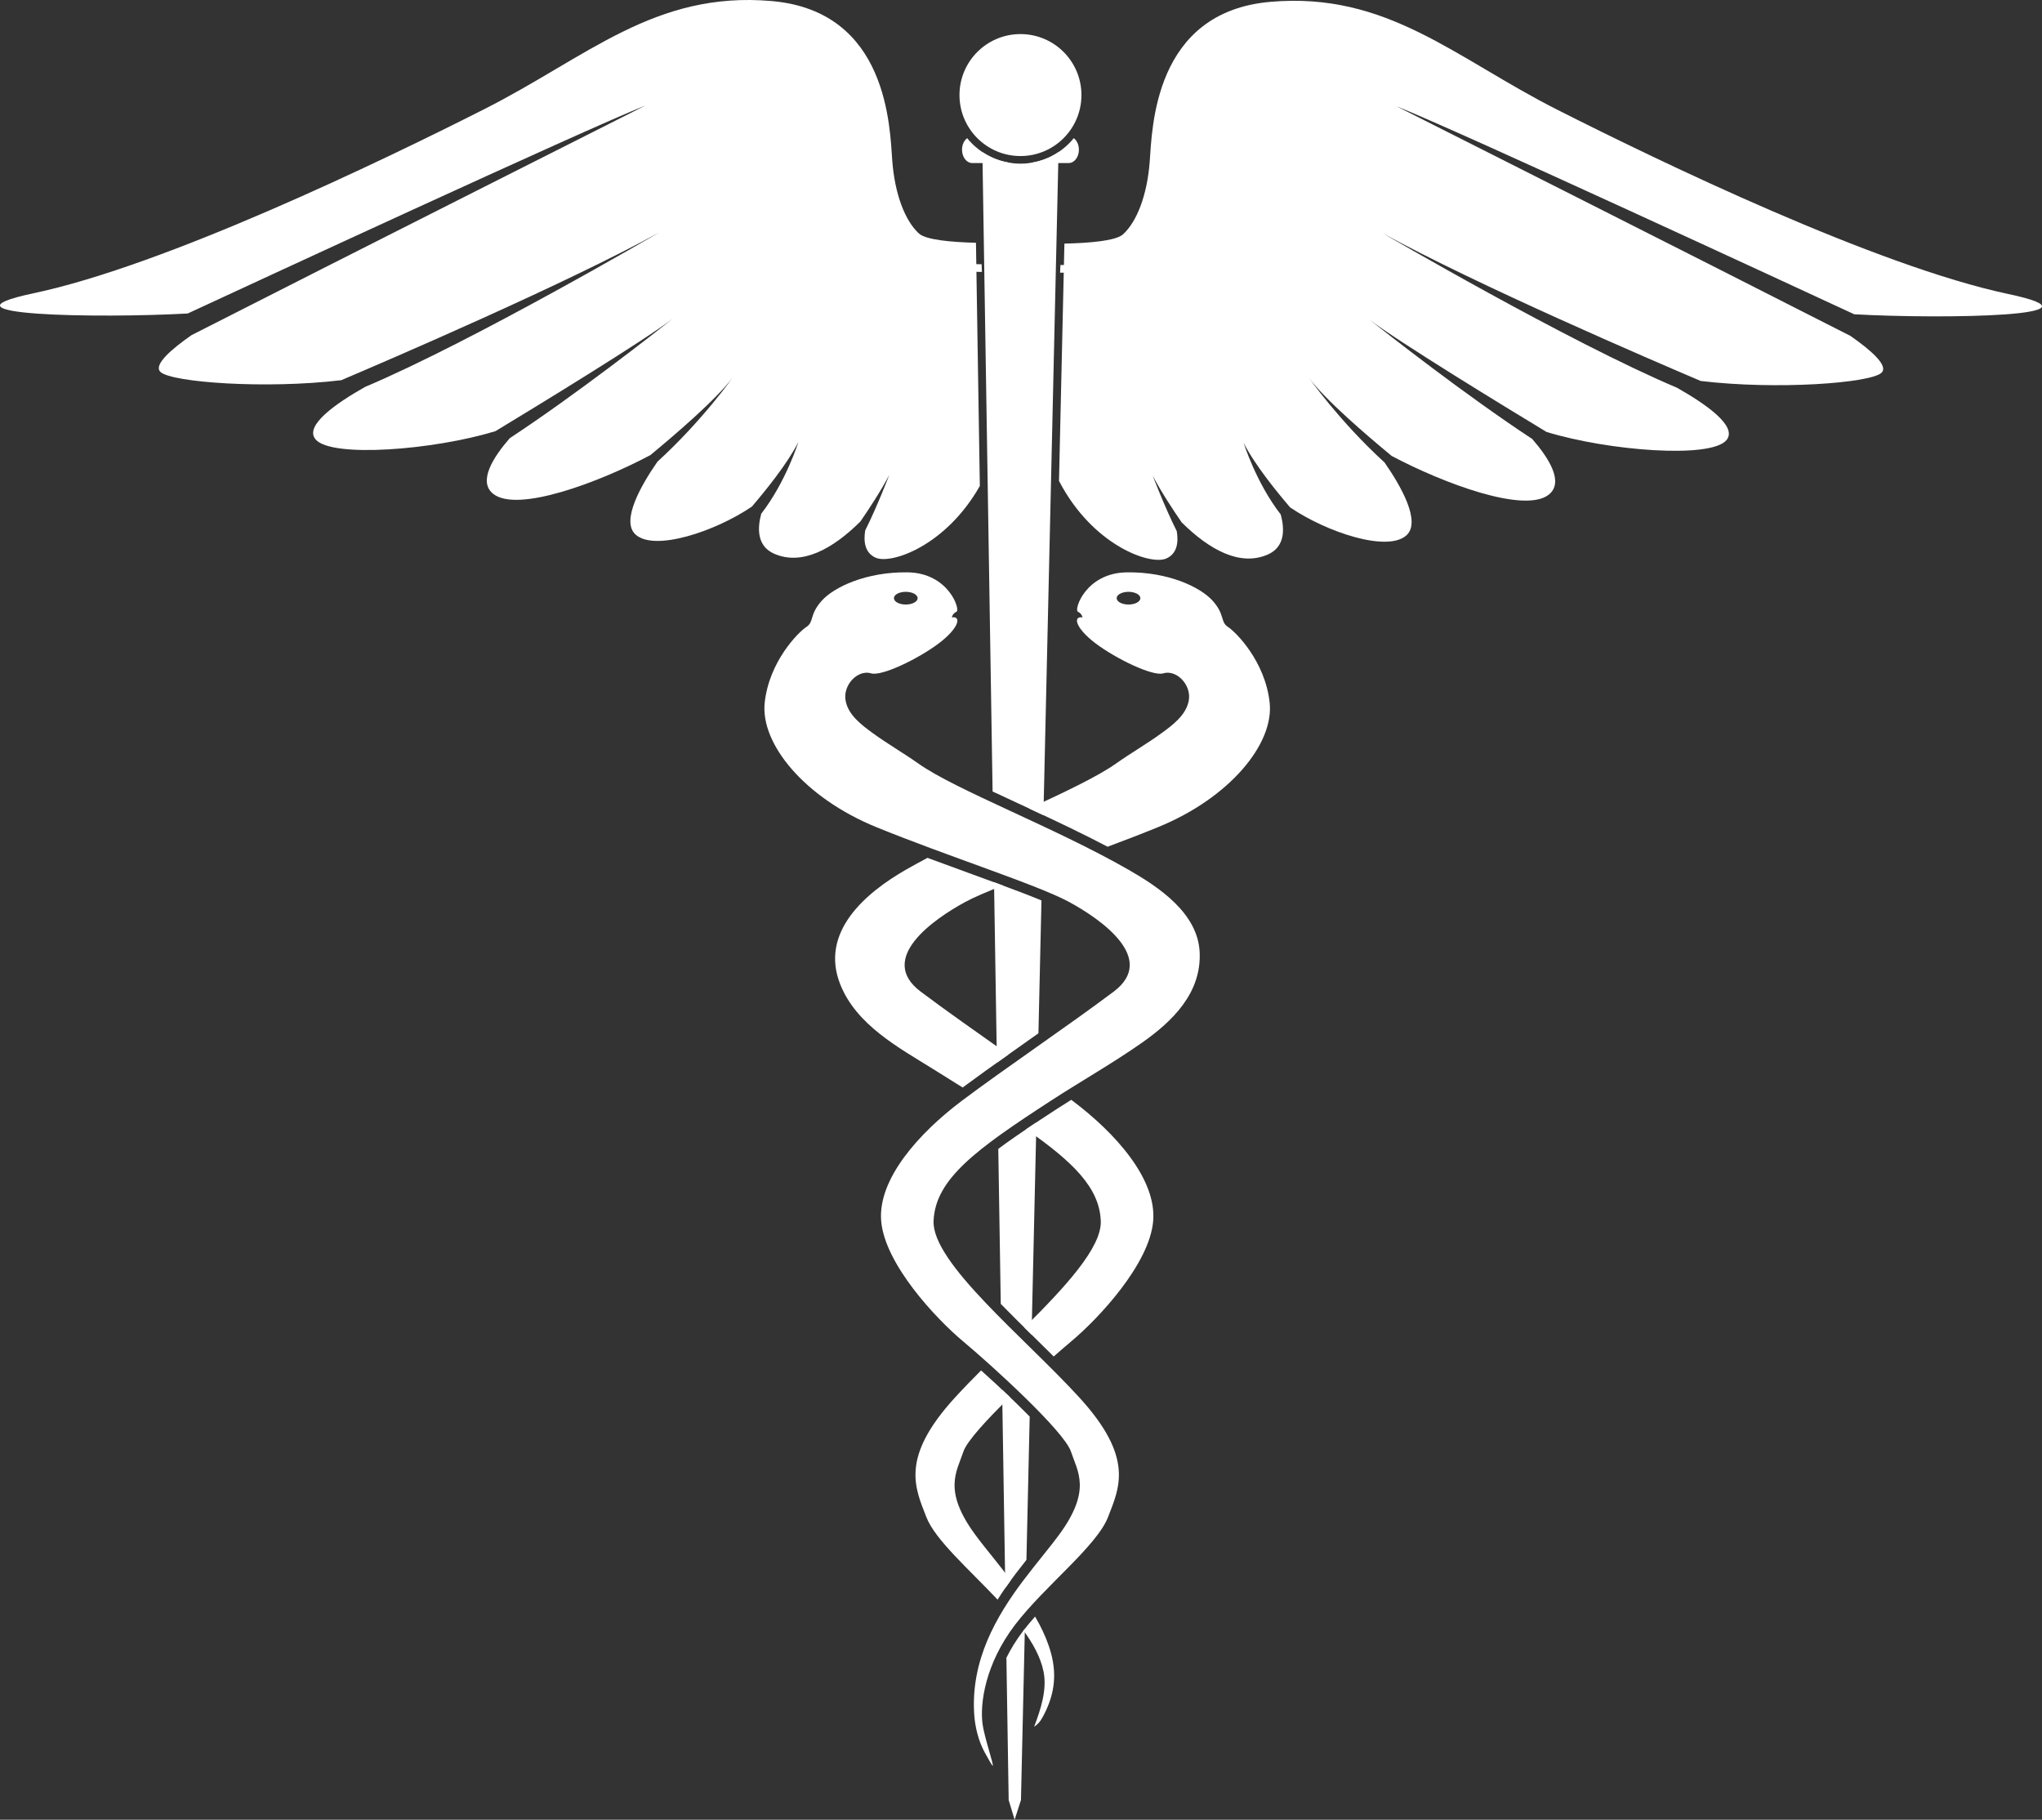 <!-- Generator: Adobe Illustrator 21.0.0, SVG Export Plug-In  -->
<svg version="1.1"
	 xmlns="http://www.w3.org/2000/svg" xmlns:xlink="http://www.w3.org/1999/xlink" xmlns:a="http://ns.adobe.com/AdobeSVGViewerExtensions/3.0/"
	 x="0px" y="0px" width="581.409px" height="518.08px" viewBox="0 0 581.409 518.08"
	 style="enable-background:new 0 0 581.409 518.08;" xml:space="preserve">
<rect x="0" y="0" width="581.409" height="518.08" fill="#333333" stroke="none"/>
<style type="text/css">
	.st0{fill:#FFFFFF;}
	.st1{display:none;fill:#FFFFFF;}
</style>
<defs>
</defs>
<g>
	<g>
		<g>
			<path class="st0" d="M277.882,69.118c-6.811-0.171-14.208-0.795-16.224-2.628c-3.979-3.617-6.872-11.213-7.596-20.617
				S252.978,3.191,219.7,0.297c-33.276-2.894-52.447,15.915-81.745,30.745C108.656,45.873,47.166,75.532,9.549,83.49
				c-30.117,6.371,18.361,7.177,43.901,5.761c15.991-7.415,112.239-51.997,130.358-59.232c0,0-85.175,42.925-129.256,65.383
				c-5.776,4.019-11,8.529-8.833,10.514c3.219,2.95,29.9,4.902,51.445,2.324c13.675-5.814,64.235-27.545,90.562-42.081
				c0,0-52.842,30.924-83.76,43.987c-8.422,4.752-17.389,11.058-14.119,14.941c4.499,5.342,33.689,3.033,51.225-2.337
				c12.069-7.307,42.165-25.665,50.602-32.119c0.713-0.564,1.115-0.886,1.115-0.886c-0.308,0.26-0.694,0.563-1.115,0.886
				c-5.159,4.082-27.542,21.635-46.524,34.116c-4.707,5.393-9.189,12.396-4.664,15.893c6.922,5.349,29.986-3.26,44.684-11.067
				c7.024-5.795,18.942-16.004,23.535-22.21c0,0-8.695,12.383-21.513,24.077c-4.462,6.415-10.581,16.876-6.194,20.775
				c5.431,4.827,22.682-0.915,33.086-7.992c3.866-4.516,10.218-12.35,13.249-18.413c0,0-3.572,11.421-10.585,20.437
				c-1.129,4.163-1.25,9.226,3.676,11.393c7.914,3.482,16.66-1.348,24.54-9.155c2.462-3.57,5.849-8.713,8.231-13.271
				c0,0-3.405,8.948-6.845,15.798c-0.499,3.049-0.18,6.39,3.01,7.777c4.415,1.919,19.954-3.355,29.626-20.435L277.882,69.118z"/>
			<path class="st0" d="M279.482,75.228c-0.001-0.018-2.608-0.038-2.856-0.043c-3.458-0.08-6.929-0.242-10.357-0.711
				c-1.052-0.145-2.102-0.322-3.137-0.558c-3.485-0.794-4.545-1.994-5.509-3.074c-3.885-4.354-6.473-11.85-7.17-20.913
				c-0.039-0.502-0.076-1.07-0.118-1.699c-0.71-10.749-2.597-39.301-32.269-41.881c-2.207-0.191-4.414-0.289-6.557-0.289
				c-2.365,0-4.731,0.12-7.083,0.367c-16.639,1.747-30.09,10.478-44.61,17.822c-0.858,0.433-1.718,0.862-2.577,1.291
				c-2.314,1.156-4.632,2.306-6.949,3.454c-3.593,1.778-7.165,3.624-10.812,5.292c-6.147,2.814-11.311,5.117-11.312,5.138
				c-0.003,0.062,5.084-2.006,11.245-4.628c3.565-1.517,7.05-3.25,10.554-4.9c7.932-3.735,15.612-7.878,23.469-11.759
				c7.268-3.591,14.832-6.638,22.783-8.323c5.025-1.064,10.156-1.583,15.293-1.583c2.077,0,4.221,0.094,6.37,0.281
				c27.816,2.419,29.55,28.658,30.29,39.862c0.046,0.697,0.082,1.241,0.119,1.723c0.516,6.698,1.971,14.713,5.872,20.283
				c4.054,5.788,7.835,5.723,14.547,6.552c1.066,0.131,10.873,0.571,10.869,0.467C279.553,76.675,279.522,75.952,279.482,75.228z"/>
		</g>
		<g>
			<path class="st0" d="M571.86,83.715c-37.618-7.958-99.108-37.618-128.406-52.447c-29.299-14.83-48.469-33.639-81.746-30.745
				c-33.276,2.894-33.639,36.17-34.362,45.575c-0.723,9.405-3.616,17-7.596,20.618c-2.061,1.874-9.75,2.484-16.686,2.638
				l-1.54,67.565c9.577,18.398,25.97,24.075,30.525,22.095c3.189-1.387,3.509-4.727,3.011-7.776
				c-3.44-6.85-6.846-15.798-6.846-15.798c2.382,4.558,5.771,9.701,8.231,13.271c7.88,7.807,16.626,12.637,24.54,9.155
				c4.925-2.168,4.805-7.23,3.676-11.393c-7.012-9.017-10.585-20.437-10.585-20.437c3.031,6.062,9.384,13.896,13.25,18.413
				c10.404,7.076,27.655,12.818,33.085,7.991c4.387-3.899-1.732-14.36-6.194-20.775c-12.818-11.693-21.513-24.077-21.513-24.077
				c4.593,6.206,16.511,16.415,23.536,22.21c14.697,7.807,37.762,16.415,44.682,11.066c4.525-3.497,0.046-10.5-4.662-15.893
				c-18.984-12.48-41.365-30.034-46.524-34.116c-0.422-0.323-0.809-0.625-1.116-0.886c0,0,0.403,0.321,1.116,0.886
				c8.434,6.455,38.532,24.812,50.601,32.119c17.534,5.37,46.726,7.679,51.225,2.337c3.27-3.883-5.697-10.188-14.118-14.941
				c-30.918-13.063-83.761-43.987-83.761-43.987c26.327,14.536,76.888,36.267,90.563,42.081c21.544,2.578,48.226,0.627,51.444-2.324
				c2.167-1.986-3.057-6.495-8.832-10.514c-44.082-22.459-129.255-65.383-129.255-65.383
				c18.117,7.235,114.367,51.817,130.356,59.232C553.5,90.892,601.977,90.086,571.86,83.715z"/>
			<path class="st0" d="M301.927,75.453c0.002-0.018,2.608-0.037,2.857-0.043c3.457-0.08,6.929-0.242,10.356-0.711
				c1.053-0.144,2.103-0.321,3.137-0.557c3.485-0.794,4.545-1.994,5.509-3.074c3.886-4.354,6.473-11.85,7.171-20.913
				c0.039-0.502,0.076-1.07,0.118-1.698c0.709-10.749,2.596-39.301,32.268-41.882c2.207-0.191,4.414-0.289,6.556-0.289
				c2.365,0,4.73,0.12,7.083,0.368c16.64,1.747,30.091,10.477,44.61,17.822c0.858,0.432,1.718,0.862,2.577,1.291
				c2.315,1.156,4.631,2.306,6.95,3.454c3.593,1.778,7.164,3.623,10.81,5.291c6.149,2.815,11.312,5.117,11.314,5.138
				c0.003,0.062-5.084-2.005-11.245-4.628c-3.565-1.517-7.049-3.25-10.554-4.9c-7.931-3.735-15.612-7.878-23.468-11.759
				c-7.267-3.591-14.832-6.638-22.784-8.323c-5.025-1.063-10.155-1.583-15.293-1.583c-2.077,0-4.221,0.095-6.369,0.281
				c-27.817,2.419-29.55,28.657-30.29,39.862c-0.046,0.697-0.082,1.241-0.119,1.723c-0.517,6.698-1.971,14.713-5.872,20.283
				c-4.055,5.787-7.836,5.723-14.547,6.552c-1.067,0.131-10.874,0.571-10.87,0.467C301.857,76.901,301.888,76.177,301.927,75.453z"
				/>
		</g>
		<g>
			<g>
				<path class="st1" d="M290.599,112.206c-2.771,0-5.348-0.841-7.493-2.278l5.174,324.278l1.172,3.875l1.245-3.875l7.392-324.276
					C295.944,111.365,293.368,112.206,290.599,112.206z"/>
				<g>
					<path class="st0" d="M275.374,39.334c-0.869,0.654-1.461,1.872-1.461,3.284c0,2.097,1.292,3.798,2.888,3.798h11.234
						C282.943,45.756,278.458,43.141,275.374,39.334z"/>
					<path class="st0" d="M305.729,39.334c-3.084,3.807-7.568,6.422-12.661,7.081h11.234c1.596,0,2.889-1.701,2.889-3.798
						C307.191,41.206,306.598,39.988,305.729,39.334z"/>
				</g>
				<circle class="st0" cx="290.551" cy="27.064" r="17.362"/>
			</g>
		</g>
	</g>
	<g>
		<path class="st0" d="M283.847,302.545c3.105-2.212,6.313-4.478,9.482-6.714c0.778-0.548,1.559-1.1,2.34-1.65l0.862-37.827
			c-3.739-1.547-8.362-3.29-13.505-5.181L283.847,302.545z"/>
		<path class="st0" d="M293.181,403.296c-2.397-2.44-5.09-5.054-7.849-7.646l0.899,56.442c1.92-2.764,3.974-5.419,6.02-7.997
			L293.181,403.296z"/>
		<path class="st0" d="M293.714,379.971l1.377-60.43c-4.108,2.726-7.733,5.218-10.853,7.539l0.705,44.129
			C287.792,374.137,290.783,377.091,293.714,379.971z"/>
		<path class="st0" d="M289.737,228.651c2.388,1.108,4.852,2.253,7.349,3.424l4.302-188.773c-3.103,2.078-6.828,3.293-10.836,3.293
			c-4.008,0-7.736-1.217-10.841-3.296l2.904,182.033C284.899,226.405,287.279,227.51,289.737,228.651z"/>
		<path class="st0" d="M291.281,464.372c-1.936,2.541-3.493,5.098-4.732,7.596l0.646,40.506l1.695,5.606l1.802-5.606l1.111-48.764
			C291.631,463.93,291.448,464.152,291.281,464.372z"/>
	</g>
	<g>
		<path class="st0" d="M286.225,452.104c0.518-0.746,1.052-1.48,1.586-2.211c-1.555-2.068-3.154-4.103-4.771-6.119
			c-1.811-2.258-3.645-4.502-5.358-6.836c-9.296-12.659-5.29-17.904-3.366-23.691c0.972-2.924,6.733-9.172,13.228-15.501
			c-2.686-2.57-5.496-5.166-8.207-7.592c-2.62,2.629-5.137,5.219-7.425,7.72c-15.706,17.182-11.379,25.682-8.174,34.001
			c2.51,6.512,12.181,14.91,20.299,23.545C284.73,454.323,285.448,453.222,286.225,452.104z"/>
		<path class="st0" d="M274.09,309.609c3.905-2.894,8.401-6.109,13.021-9.382c-8.758-6.184-17.873-12.575-24.977-17.919
			c-12.501-9.403,3.686-20.616,12.661-25.5c2.468-1.343,6.214-2.935,10.747-4.706c-3.064-1.137-6.339-2.332-9.756-3.576
			c-3.748-1.366-7.712-2.812-11.706-4.298c-2.081,1.105-4.131,2.223-6.113,3.357c-11.63,6.662-24.629,17.836-18.722,32.673
			c4.587,11.523,16.515,17.933,26.514,24.143C268.541,306.129,271.319,307.863,274.09,309.609z"/>
		<path class="st0" d="M295.934,462.421c-0.388-0.741-0.805-1.465-1.22-2.189c-1.176,1.33-2.289,2.655-3.299,3.969
			c2.56,3.542,4.854,7.445,5.715,11.737c1.039,5.184-0.86,10.847-2.682,15.659c0.389-0.216,1.003-0.787,1.258-1.061
			c0.457-0.495,0.822-1.061,1.145-1.647c3.232-5.874,4.161-11.622,2.441-18.076C298.516,467.897,297.332,465.095,295.934,462.421z"
			/>
		<path class="st0" d="M361.504,200.02c-1.281-11.755-9.616-20.074-11.86-21.524c-2.243-1.45-0.801-3.434-4.327-7.413
			c-3.525-3.979-12.822-8.319-24.522-8.138c-11.7,0.181-15.066,10.67-13.897,11.213c1.167,0.542,1.325,1.612,1.325,1.612
			c-2.844-0.452-2.014,3.09,3.757,7.43c5.77,4.341,16.189,9.405,19.232,8.501c2.175-0.646,4.451,0.506,5.884,2.398
			c0.612,0.807,1.068,1.751,1.299,2.746c0.194,0.844,0.226,1.726,0.079,2.583c-0.717,4.166-4.711,7.071-7.617,9.2
			c-4.262,3.12-8.806,5.711-13.107,8.754c-5.157,3.648-14.276,7.966-24.698,12.808c7.257,3.376,14.991,7.029,22.309,10.872
			c4.904-1.833,9.794-3.708,14.41-5.595C350.124,227.149,362.787,211.776,361.504,200.02z M321.317,172.108
			c-1.863,0-3.376-0.81-3.376-1.809c0-0.999,1.513-1.808,3.376-1.808c1.863,0,3.375,0.81,3.375,1.808
			C324.692,171.298,323.18,172.108,321.317,172.108z"/>
		<path class="st0" d="M305.408,313.415c-0.129-0.097-0.265-0.198-0.398-0.297c-1.442,0.904-2.881,1.81-4.286,2.723
			c-3.093,2.009-5.922,3.876-8.55,5.651c13.477,9.4,20.867,16.688,21.247,26.104c0.305,7.545-10.095,18.781-21.751,30.364
			c1.072,1.058,2.143,2.109,3.201,3.149c1.713,1.683,3.436,3.382,5.147,5.083c1.886-1.664,3.577-3.122,4.908-4.234
			c8.013-6.691,22.277-22.064,23.399-34.181C329.449,335.66,317.428,322.457,305.408,313.415z"/>
	</g>
	<path class="st0" d="M321.266,247.585c-21.156-12.117-49.044-22.606-59.782-30.202c-4.303-3.043-8.847-5.634-13.107-8.754
		c-2.906-2.129-6.901-5.034-7.617-9.2c-0.147-0.857-0.116-1.739,0.079-2.583c0.23-0.995,0.687-1.939,1.298-2.746
		c1.434-1.893,3.709-3.044,5.884-2.398c3.045,0.904,13.464-4.16,19.232-8.501c5.771-4.34,6.602-7.882,3.757-7.43
		c0,0,0.158-1.07,1.325-1.612c1.169-0.543-2.196-11.032-13.897-11.213c-11.698-0.181-20.995,4.16-24.52,8.138
		c-3.526,3.979-2.084,5.963-4.328,7.413c-2.243,1.45-10.578,9.769-11.859,21.524c-1.283,11.756,11.379,27.128,31.733,35.447
		c20.355,8.319,45.999,16.458,54.975,21.341c8.975,4.883,25.164,16.096,12.662,25.5c-12.501,9.405-31.254,22.064-43.275,31.107
		c-12.019,9.042-24.04,22.245-22.919,34.362c1.122,12.117,15.387,27.489,23.399,34.181c8.015,6.691,28.691,25.501,30.613,31.288
		c1.924,5.787,5.931,11.032-3.366,23.691c-0.642,0.873-1.301,1.732-1.968,2.586c-3.693,4.721-7.561,9.303-10.981,14.23
		c-3.877,5.588-7.234,11.602-9.255,18.121c-1.069,3.45-1.754,7.02-1.978,10.626c-0.118,1.906-0.11,3.819,0.023,5.725
		c0.256,3.619,1.228,7.474,2.969,10.669c1.06,1.946,2.193,3.944,2.312,3.814c0.27-0.293-2.443-8.312-2.92-11.877
		c-0.794-5.935,0.819-17.181,9.225-28.213c8.406-11.032,23.311-22.426,26.518-30.745c3.205-8.319,7.531-16.819-8.175-34.001
		c-15.706-17.181-41.992-38.341-41.512-50.277c0.481-11.936,12.183-20.436,33.338-34.181c8.606-5.591,17.582-10.656,25.988-16.548
		c8.773-6.15,16.968-14.207,16.437-25.759C341.059,259.941,329.969,252.57,321.266,247.585z M257.898,168.491
		c1.863,0,3.375,0.81,3.375,1.808c0,0.999-1.512,1.809-3.375,1.809c-1.864,0-3.376-0.81-3.376-1.809
		C254.522,169.301,256.033,168.491,257.898,168.491z"/>
</g>
</svg>